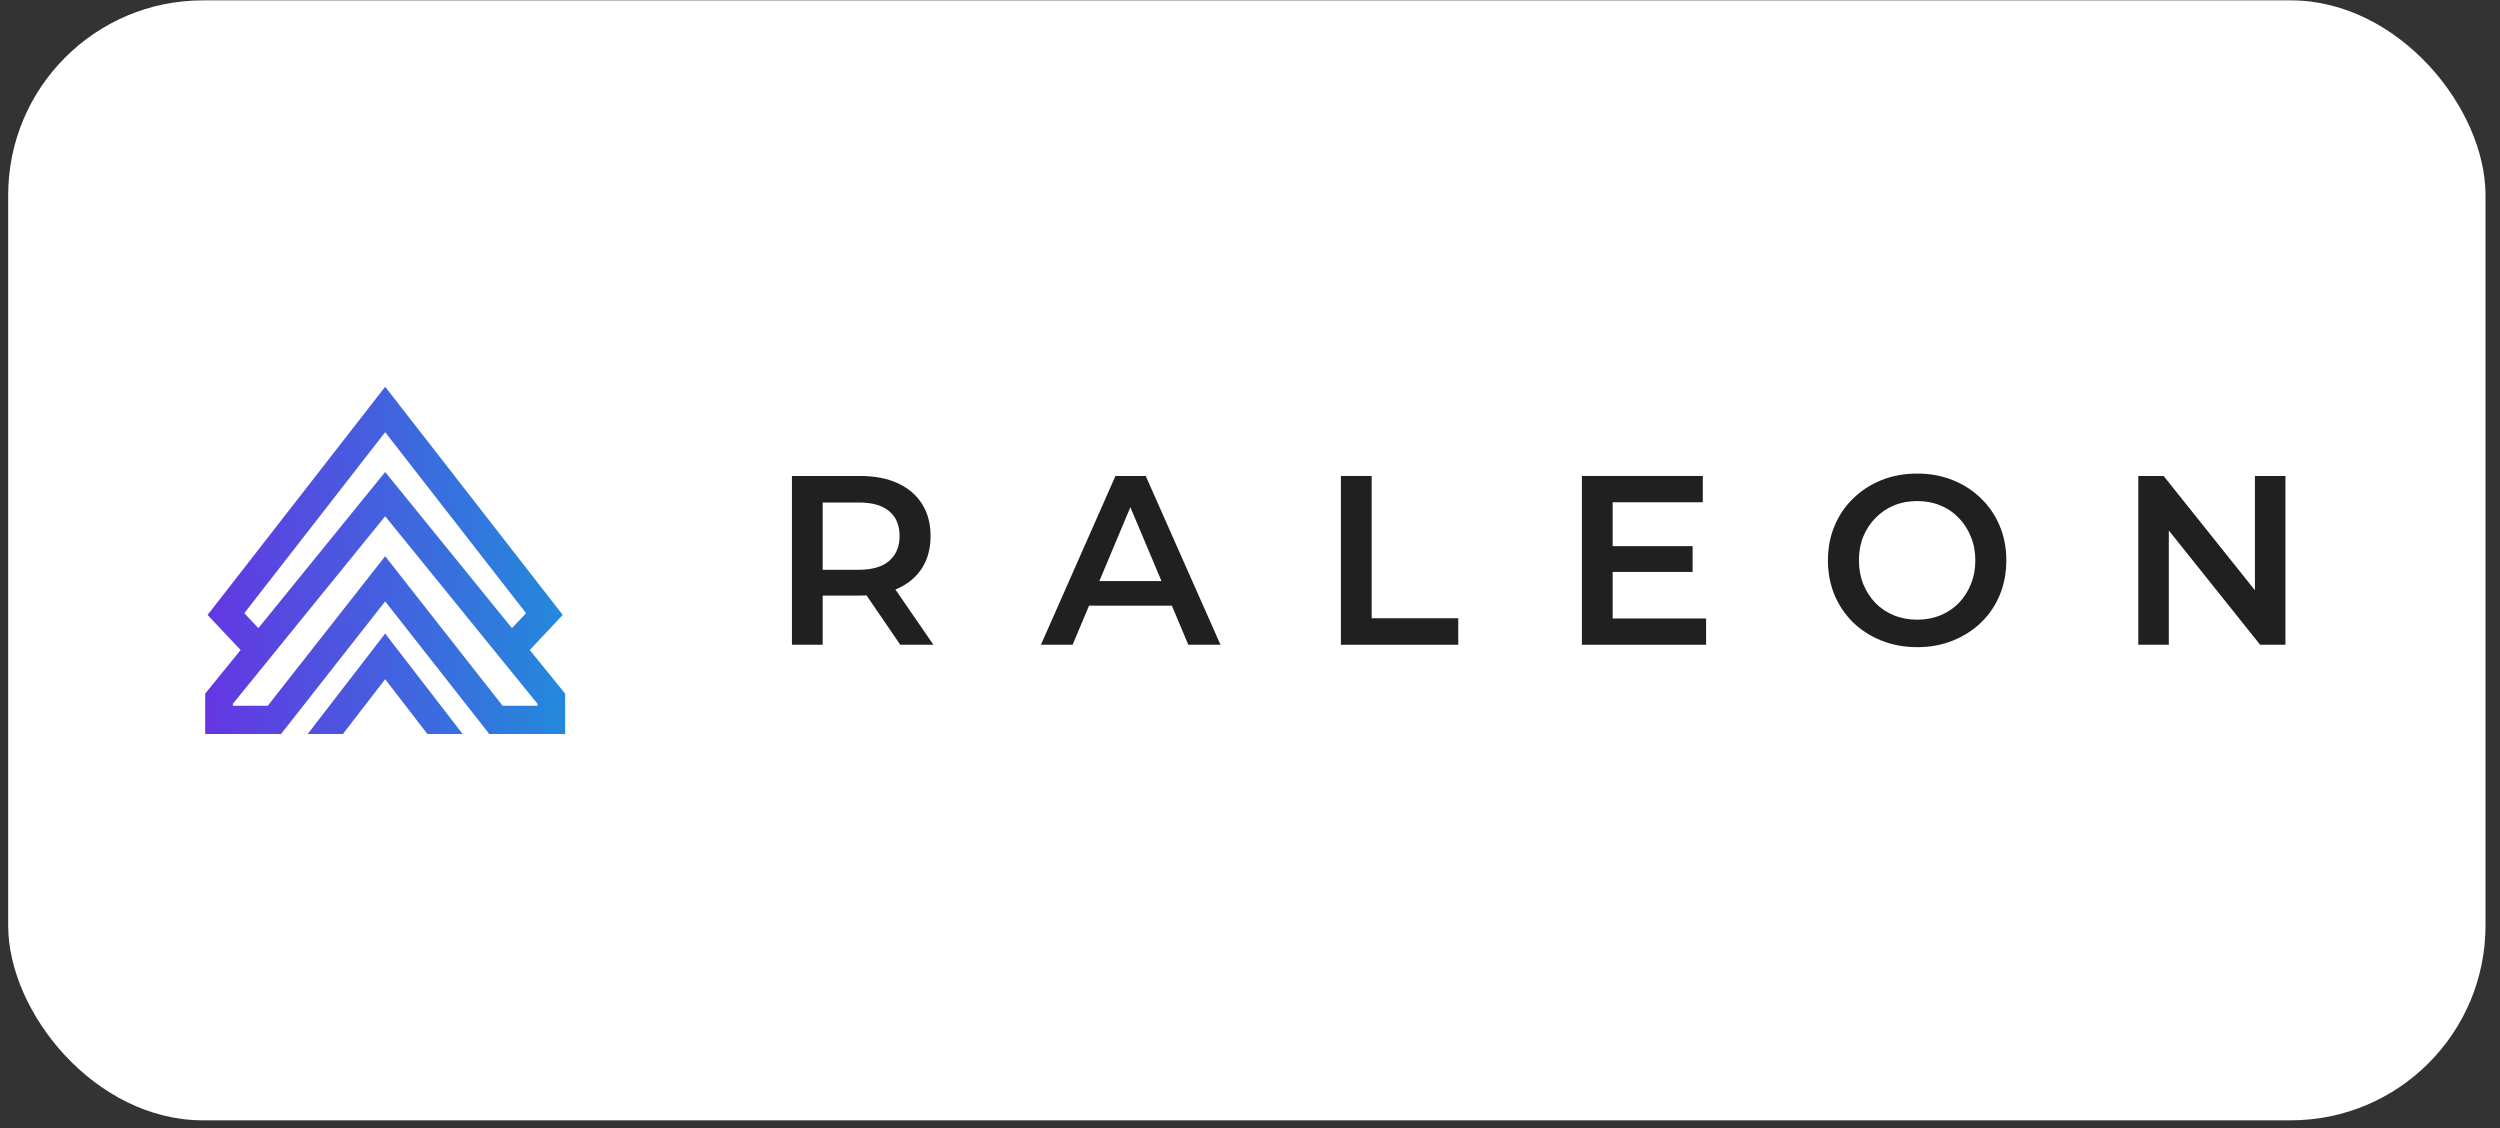 <svg width="144" height="65" viewBox="0 0 144 65" fill="none" xmlns="http://www.w3.org/2000/svg">
<rect x="0" y="0" width="144" height="65" fill="#333333" stroke="none"/>
<rect x="0.471" y="0.021" width="142.694" height="64.51" rx="11.219" fill="white"/>
<g clip-path="url(#clip0_602_1048)">
<path fill-rule="evenodd" clip-rule="evenodd" d="M32.414 35.42L22.186 22.277L11.957 35.42L13.858 37.441L11.818 39.953V42.277H16.189L22.186 34.639L28.182 42.277H32.553V39.953L30.513 37.441L32.414 35.42ZM22.186 27.187L14.882 36.18L14.072 35.319L22.186 24.893L30.3 35.319L29.489 36.18L22.186 27.187ZM13.413 40.538L22.186 29.736L30.958 40.538V40.652H28.949L22.186 32.037L15.422 40.652H13.413V40.538Z" fill="url(#paint0_linear_602_1048)"/>
<path d="M26.646 42.277L22.185 36.492L17.725 42.277H19.753L22.185 39.123L24.617 42.277H26.646Z" fill="url(#paint1_linear_602_1048)"/>
<path d="M45.615 37.138V27.416H49.54C50.385 27.416 51.107 27.555 51.707 27.833C52.315 28.11 52.783 28.509 53.11 29.027C53.437 29.546 53.601 30.161 53.601 30.874C53.601 31.587 53.437 32.203 53.11 32.721C52.783 33.231 52.315 33.624 51.707 33.902C51.107 34.171 50.385 34.305 49.54 34.305H46.596L47.387 33.486V37.138H45.615ZM51.856 37.138L49.444 33.611H51.339L53.764 37.138H51.856ZM47.387 33.68L46.596 32.819H49.458C50.239 32.819 50.825 32.648 51.216 32.305C51.616 31.962 51.816 31.485 51.816 30.874C51.816 30.254 51.616 29.777 51.216 29.444C50.825 29.11 50.239 28.944 49.458 28.944H46.596L47.387 28.055V33.68Z" fill="#202020"/>
<path d="M59.957 37.138L64.25 27.416H65.994L70.3 37.138H68.447L64.754 28.374H65.462L61.783 37.138H59.957ZM61.933 34.888L62.41 33.471H67.561L68.038 34.888H61.933Z" fill="#202020"/>
<path d="M77.236 37.138V27.416H79.008V35.611H83.996V37.138H77.236Z" fill="#202020"/>
<path d="M92.752 31.458H97.495V32.944H92.752V31.458ZM92.889 35.624H98.271V37.138H91.117V27.416H98.081V28.93H92.889V35.624Z" fill="#202020"/>
<path d="M110.44 37.277C109.696 37.277 109.01 37.152 108.383 36.902C107.756 36.652 107.211 36.305 106.747 35.861C106.284 35.407 105.925 34.879 105.671 34.277C105.416 33.666 105.289 33 105.289 32.277C105.289 31.555 105.416 30.893 105.671 30.291C105.925 29.68 106.284 29.152 106.747 28.708C107.211 28.254 107.756 27.902 108.383 27.652C109.01 27.402 109.691 27.277 110.427 27.277C111.172 27.277 111.853 27.402 112.471 27.652C113.098 27.902 113.643 28.254 114.106 28.708C114.569 29.152 114.928 29.68 115.183 30.291C115.437 30.893 115.564 31.555 115.564 32.277C115.564 33 115.437 33.666 115.183 34.277C114.928 34.888 114.569 35.416 114.106 35.861C113.643 36.305 113.098 36.652 112.471 36.902C111.853 37.152 111.176 37.277 110.44 37.277ZM110.427 35.694C110.909 35.694 111.354 35.611 111.763 35.444C112.171 35.277 112.525 35.041 112.825 34.736C113.125 34.421 113.357 34.06 113.52 33.652C113.693 33.236 113.779 32.777 113.779 32.277C113.779 31.777 113.693 31.324 113.52 30.916C113.357 30.5 113.125 30.139 112.825 29.833C112.525 29.518 112.171 29.277 111.763 29.111C111.354 28.944 110.909 28.861 110.427 28.861C109.945 28.861 109.5 28.944 109.092 29.111C108.692 29.277 108.337 29.518 108.029 29.833C107.728 30.139 107.492 30.5 107.32 30.916C107.156 31.324 107.074 31.777 107.074 32.277C107.074 32.768 107.156 33.222 107.32 33.638C107.492 34.055 107.728 34.421 108.029 34.736C108.328 35.041 108.683 35.277 109.092 35.444C109.5 35.611 109.945 35.694 110.427 35.694Z" fill="#202020"/>
<path d="M123.166 37.138V27.416H124.624L130.606 34.902H129.884V27.416H131.642V37.138H130.184L124.201 29.652H124.924V37.138H123.166Z" fill="#202020"/>
</g>
<defs>
<linearGradient id="paint0_linear_602_1048" x1="11.614" y1="34.777" x2="33.843" y2="33.778" gradientUnits="userSpaceOnUse">
<stop stop-color="#6536E2"/>
<stop offset="1" stop-color="#1E90DB"/>
</linearGradient>
<linearGradient id="paint1_linear_602_1048" x1="11.613" y1="34.777" x2="33.842" y2="33.778" gradientUnits="userSpaceOnUse">
<stop stop-color="#6536E2"/>
<stop offset="1" stop-color="#1E90DB"/>
</linearGradient>
<clipPath id="clip0_602_1048">
<rect width="120" height="20" fill="white" transform="translate(11.818 22.277)"/>
</clipPath>
</defs>
</svg>
